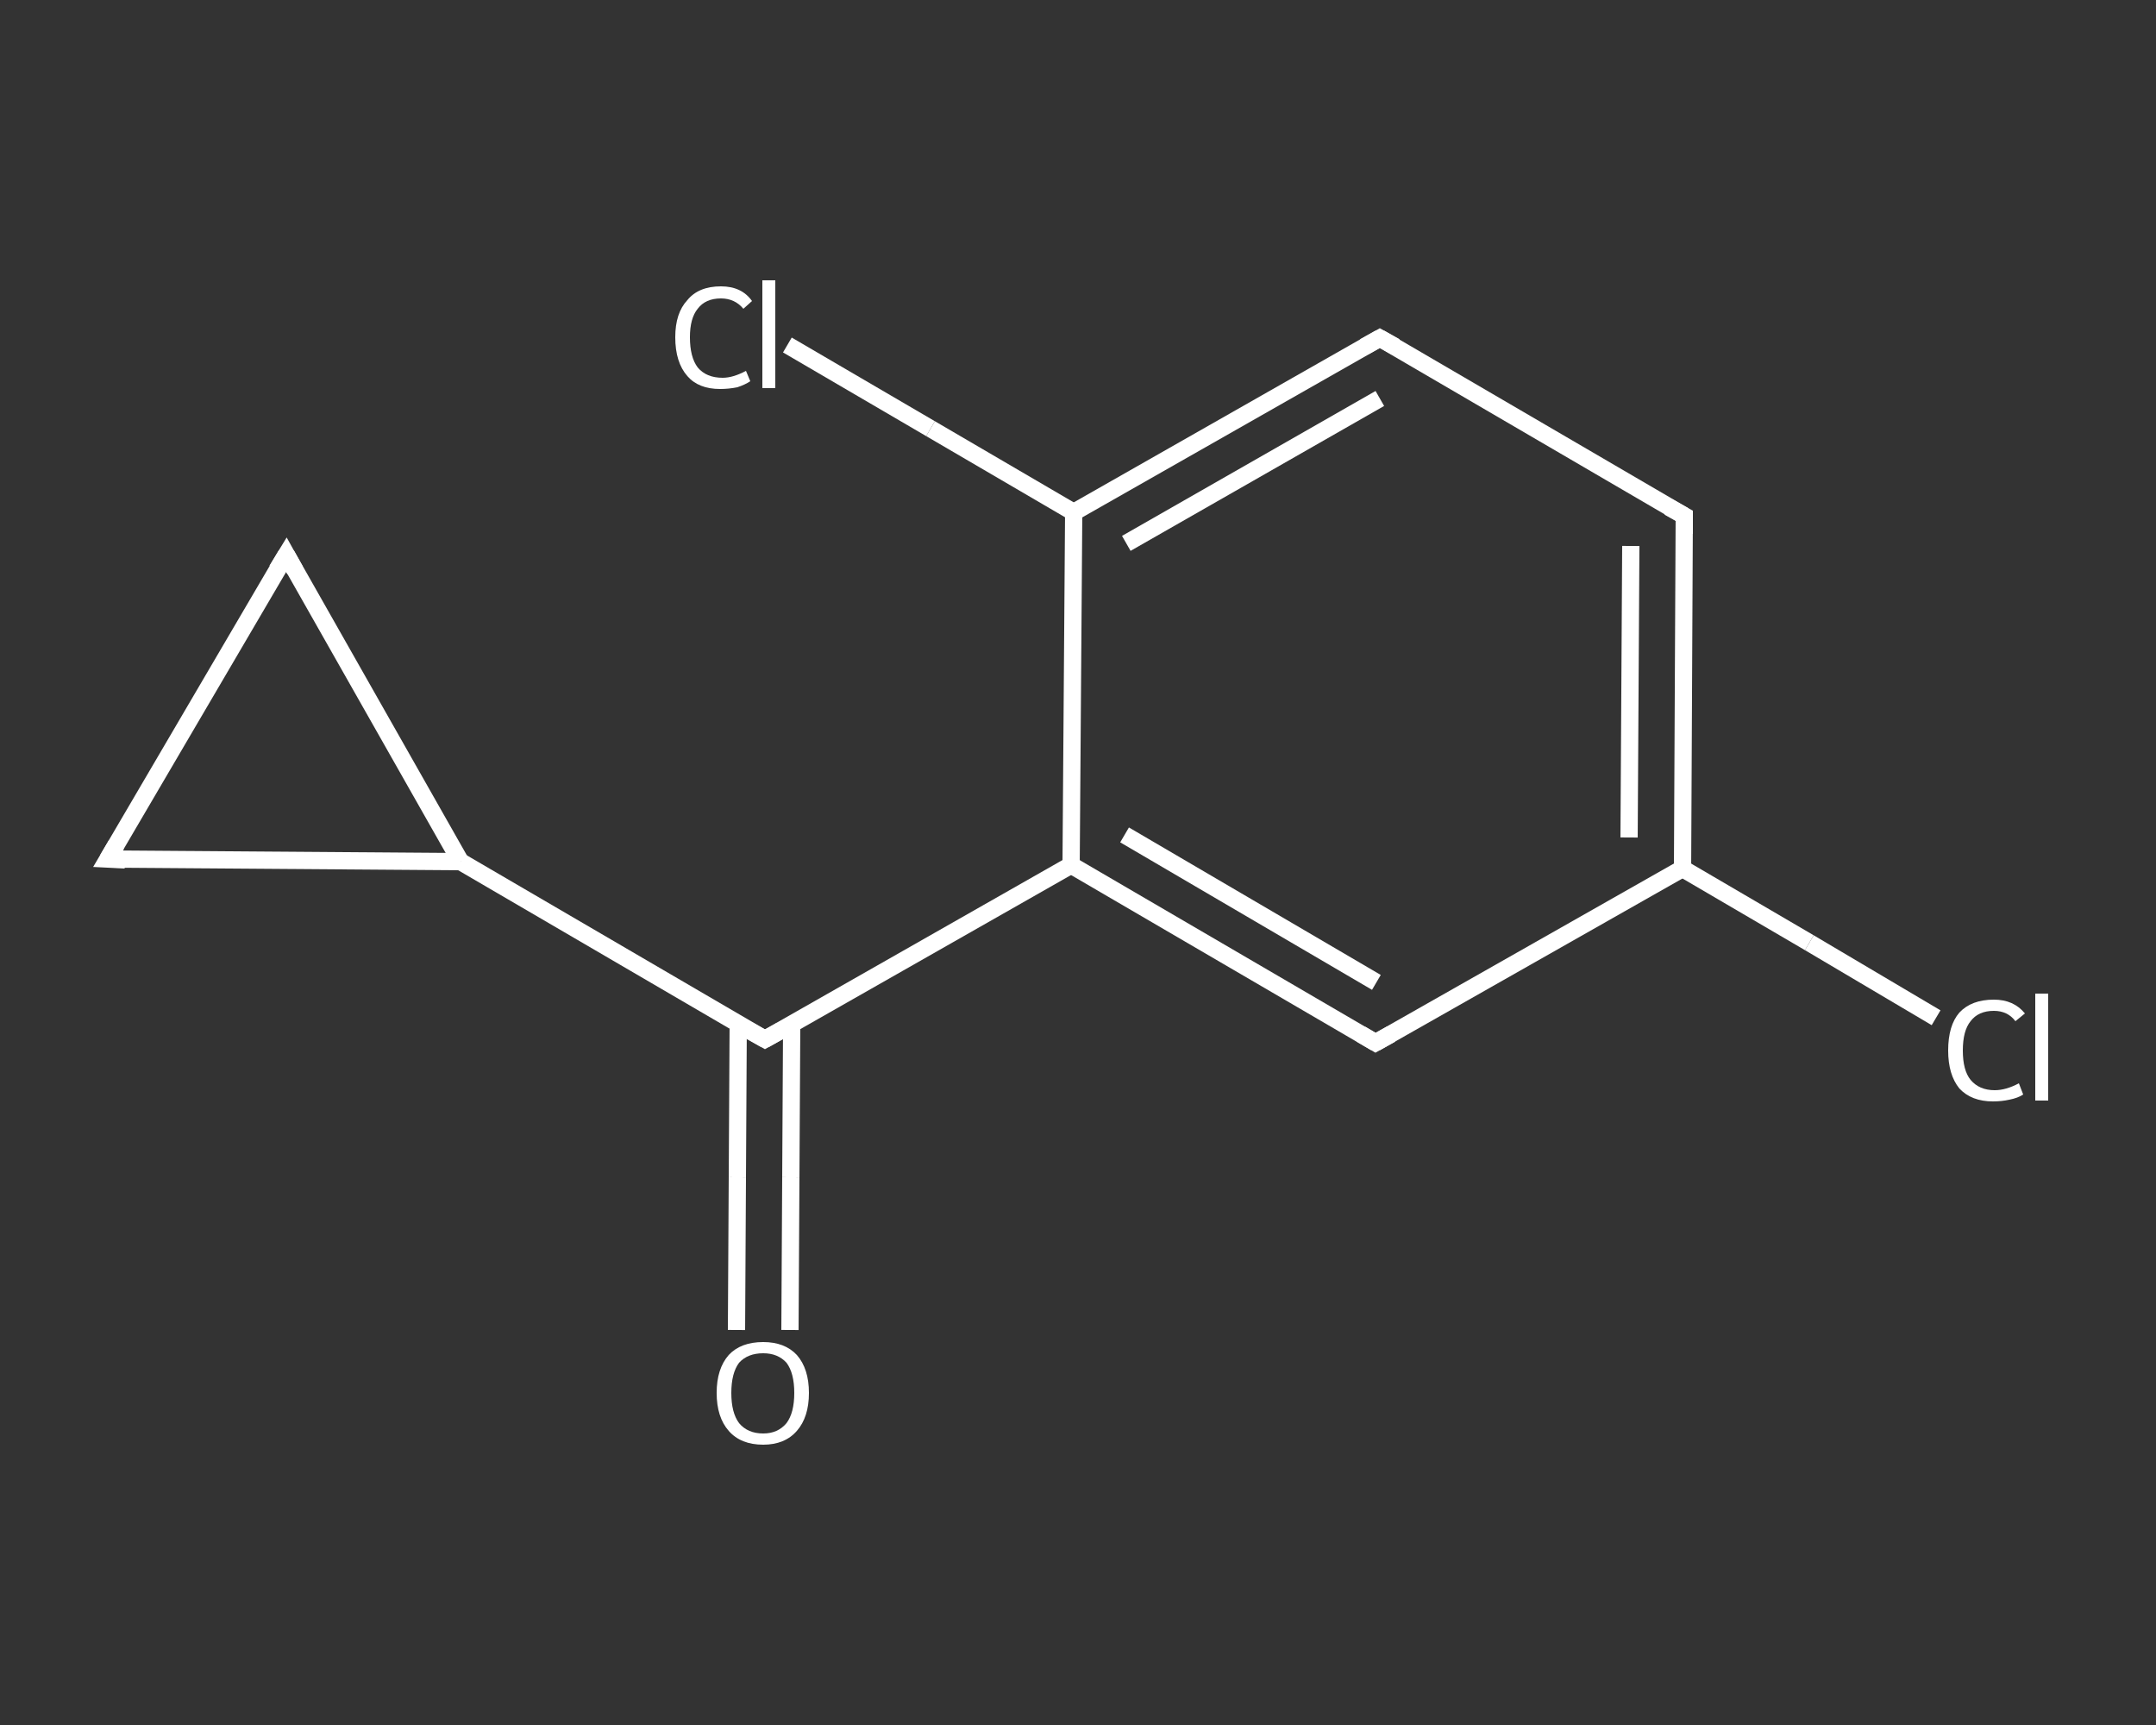 <?xml version='1.0' encoding='iso-8859-1'?>
<svg version='1.1' baseProfile='full'
              xmlns='http://www.w3.org/2000/svg'
                      xmlns:rdkit='http://www.rdkit.org/xml'
                      xmlns:xlink='http://www.w3.org/1999/xlink'
                  xml:space='preserve'
width='250px' height='200px' viewBox='0 0 250 200'>
<rect x="0" y="0" width="250" height="200" fill="#333333" stroke="none"/>
<!-- END OF HEADER -->
<rect style='opacity:1.0;fill:transparent;stroke:none' width='250.0' height='200.0' x='0.0' y='0.0'> </rect>
<path class='bond-0 atom-0 atom-1' d='M 85.4,154.2 L 85.5,136.5' style='fill:none;fill-rule:evenodd;stroke:#FFFFFF;stroke-width:2.0px;stroke-linecap:butt;stroke-linejoin:miter;stroke-opacity:1' />
<path class='bond-0 atom-0 atom-1' d='M 85.5,136.5 L 85.6,118.7' style='fill:none;fill-rule:evenodd;stroke:#FFFFFF;stroke-width:2.0px;stroke-linecap:butt;stroke-linejoin:miter;stroke-opacity:1' />
<path class='bond-0 atom-0 atom-1' d='M 91.6,154.2 L 91.7,136.5' style='fill:none;fill-rule:evenodd;stroke:#FFFFFF;stroke-width:2.0px;stroke-linecap:butt;stroke-linejoin:miter;stroke-opacity:1' />
<path class='bond-0 atom-0 atom-1' d='M 91.7,136.5 L 91.8,118.8' style='fill:none;fill-rule:evenodd;stroke:#FFFFFF;stroke-width:2.0px;stroke-linecap:butt;stroke-linejoin:miter;stroke-opacity:1' />
<path class='bond-1 atom-1 atom-2' d='M 88.7,120.5 L 124.2,100.3' style='fill:none;fill-rule:evenodd;stroke:#FFFFFF;stroke-width:2.0px;stroke-linecap:butt;stroke-linejoin:miter;stroke-opacity:1' />
<path class='bond-2 atom-2 atom-3' d='M 124.2,100.3 L 159.5,120.9' style='fill:none;fill-rule:evenodd;stroke:#FFFFFF;stroke-width:2.0px;stroke-linecap:butt;stroke-linejoin:miter;stroke-opacity:1' />
<path class='bond-2 atom-2 atom-3' d='M 130.4,96.8 L 159.6,113.9' style='fill:none;fill-rule:evenodd;stroke:#FFFFFF;stroke-width:2.0px;stroke-linecap:butt;stroke-linejoin:miter;stroke-opacity:1' />
<path class='bond-3 atom-3 atom-4' d='M 159.5,120.9 L 195.1,100.7' style='fill:none;fill-rule:evenodd;stroke:#FFFFFF;stroke-width:2.0px;stroke-linecap:butt;stroke-linejoin:miter;stroke-opacity:1' />
<path class='bond-4 atom-4 atom-5' d='M 195.1,100.7 L 209.8,109.3' style='fill:none;fill-rule:evenodd;stroke:#FFFFFF;stroke-width:2.0px;stroke-linecap:butt;stroke-linejoin:miter;stroke-opacity:1' />
<path class='bond-4 atom-4 atom-5' d='M 209.8,109.3 L 224.5,118.0' style='fill:none;fill-rule:evenodd;stroke:#FFFFFF;stroke-width:2.0px;stroke-linecap:butt;stroke-linejoin:miter;stroke-opacity:1' />
<path class='bond-5 atom-4 atom-6' d='M 195.1,100.7 L 195.3,59.8' style='fill:none;fill-rule:evenodd;stroke:#FFFFFF;stroke-width:2.0px;stroke-linecap:butt;stroke-linejoin:miter;stroke-opacity:1' />
<path class='bond-5 atom-4 atom-6' d='M 188.9,97.1 L 189.1,63.3' style='fill:none;fill-rule:evenodd;stroke:#FFFFFF;stroke-width:2.0px;stroke-linecap:butt;stroke-linejoin:miter;stroke-opacity:1' />
<path class='bond-6 atom-6 atom-7' d='M 195.3,59.8 L 160.0,39.2' style='fill:none;fill-rule:evenodd;stroke:#FFFFFF;stroke-width:2.0px;stroke-linecap:butt;stroke-linejoin:miter;stroke-opacity:1' />
<path class='bond-7 atom-7 atom-8' d='M 160.0,39.2 L 124.5,59.4' style='fill:none;fill-rule:evenodd;stroke:#FFFFFF;stroke-width:2.0px;stroke-linecap:butt;stroke-linejoin:miter;stroke-opacity:1' />
<path class='bond-7 atom-7 atom-8' d='M 160.0,46.2 L 130.6,63.0' style='fill:none;fill-rule:evenodd;stroke:#FFFFFF;stroke-width:2.0px;stroke-linecap:butt;stroke-linejoin:miter;stroke-opacity:1' />
<path class='bond-8 atom-8 atom-9' d='M 124.5,59.4 L 107.9,49.7' style='fill:none;fill-rule:evenodd;stroke:#FFFFFF;stroke-width:2.0px;stroke-linecap:butt;stroke-linejoin:miter;stroke-opacity:1' />
<path class='bond-8 atom-8 atom-9' d='M 107.9,49.7 L 91.3,40.0' style='fill:none;fill-rule:evenodd;stroke:#FFFFFF;stroke-width:2.0px;stroke-linecap:butt;stroke-linejoin:miter;stroke-opacity:1' />
<path class='bond-9 atom-1 atom-10' d='M 88.7,120.5 L 53.4,99.9' style='fill:none;fill-rule:evenodd;stroke:#FFFFFF;stroke-width:2.0px;stroke-linecap:butt;stroke-linejoin:miter;stroke-opacity:1' />
<path class='bond-10 atom-10 atom-11' d='M 53.4,99.9 L 12.5,99.6' style='fill:none;fill-rule:evenodd;stroke:#FFFFFF;stroke-width:2.0px;stroke-linecap:butt;stroke-linejoin:miter;stroke-opacity:1' />
<path class='bond-11 atom-11 atom-12' d='M 12.5,99.6 L 33.2,64.3' style='fill:none;fill-rule:evenodd;stroke:#FFFFFF;stroke-width:2.0px;stroke-linecap:butt;stroke-linejoin:miter;stroke-opacity:1' />
<path class='bond-12 atom-8 atom-2' d='M 124.5,59.4 L 124.2,100.3' style='fill:none;fill-rule:evenodd;stroke:#FFFFFF;stroke-width:2.0px;stroke-linecap:butt;stroke-linejoin:miter;stroke-opacity:1' />
<path class='bond-13 atom-12 atom-10' d='M 33.2,64.3 L 53.4,99.9' style='fill:none;fill-rule:evenodd;stroke:#FFFFFF;stroke-width:2.0px;stroke-linecap:butt;stroke-linejoin:miter;stroke-opacity:1' />
<path d='M 90.5,119.5 L 88.7,120.5 L 86.9,119.5' style='fill:none;stroke:#FFFFFF;stroke-width:2.0px;stroke-linecap:butt;stroke-linejoin:miter;stroke-opacity:1;' />
<path d='M 157.8,119.9 L 159.5,120.9 L 161.3,119.9' style='fill:none;stroke:#FFFFFF;stroke-width:2.0px;stroke-linecap:butt;stroke-linejoin:miter;stroke-opacity:1;' />
<path d='M 195.3,61.9 L 195.3,59.8 L 193.5,58.8' style='fill:none;stroke:#FFFFFF;stroke-width:2.0px;stroke-linecap:butt;stroke-linejoin:miter;stroke-opacity:1;' />
<path d='M 161.8,40.2 L 160.0,39.2 L 158.2,40.2' style='fill:none;stroke:#FFFFFF;stroke-width:2.0px;stroke-linecap:butt;stroke-linejoin:miter;stroke-opacity:1;' />
<path d='M 14.5,99.7 L 12.5,99.6 L 13.5,97.9' style='fill:none;stroke:#FFFFFF;stroke-width:2.0px;stroke-linecap:butt;stroke-linejoin:miter;stroke-opacity:1;' />
<path d='M 32.1,66.1 L 33.2,64.3 L 34.2,66.1' style='fill:none;stroke:#FFFFFF;stroke-width:2.0px;stroke-linecap:butt;stroke-linejoin:miter;stroke-opacity:1;' />
<path class='atom-0' d='M 83.1 161.5
Q 83.1 158.7, 84.5 157.1
Q 85.9 155.6, 88.5 155.6
Q 91.0 155.6, 92.4 157.1
Q 93.8 158.7, 93.8 161.5
Q 93.8 164.3, 92.4 165.9
Q 91.0 167.5, 88.5 167.5
Q 85.9 167.5, 84.5 165.9
Q 83.1 164.3, 83.1 161.5
M 88.5 166.2
Q 90.2 166.2, 91.2 165.0
Q 92.1 163.8, 92.1 161.5
Q 92.1 159.2, 91.2 158.0
Q 90.2 156.9, 88.5 156.9
Q 86.7 156.9, 85.7 158.0
Q 84.8 159.2, 84.8 161.5
Q 84.8 163.8, 85.7 165.0
Q 86.7 166.2, 88.5 166.2
' fill='#FFFFFF'/>
<path class='atom-5' d='M 225.9 121.8
Q 225.9 118.9, 227.2 117.4
Q 228.6 115.9, 231.2 115.9
Q 233.5 115.9, 234.8 117.5
L 233.7 118.4
Q 232.8 117.2, 231.2 117.2
Q 229.4 117.2, 228.5 118.4
Q 227.6 119.5, 227.6 121.8
Q 227.6 124.1, 228.5 125.2
Q 229.5 126.4, 231.3 126.4
Q 232.6 126.4, 234.1 125.6
L 234.6 126.9
Q 234.0 127.3, 233.0 127.5
Q 232.1 127.7, 231.1 127.7
Q 228.6 127.7, 227.2 126.2
Q 225.9 124.6, 225.9 121.8
' fill='#FFFFFF'/>
<path class='atom-5' d='M 236.0 115.2
L 237.5 115.2
L 237.5 127.6
L 236.0 127.6
L 236.0 115.2
' fill='#FFFFFF'/>
<path class='atom-9' d='M 78.3 39.1
Q 78.3 36.3, 79.7 34.8
Q 81.0 33.2, 83.6 33.2
Q 86.0 33.2, 87.2 34.9
L 86.2 35.8
Q 85.2 34.6, 83.6 34.6
Q 81.8 34.6, 80.9 35.8
Q 80.0 36.9, 80.0 39.1
Q 80.0 41.4, 80.9 42.6
Q 81.9 43.8, 83.8 43.8
Q 85.0 43.8, 86.5 43.0
L 87.0 44.2
Q 86.4 44.6, 85.5 44.9
Q 84.5 45.1, 83.5 45.1
Q 81.0 45.1, 79.7 43.6
Q 78.3 42.0, 78.3 39.1
' fill='#FFFFFF'/>
<path class='atom-9' d='M 88.4 32.5
L 89.9 32.5
L 89.9 45.0
L 88.4 45.0
L 88.4 32.5
' fill='#FFFFFF'/>
</svg>
